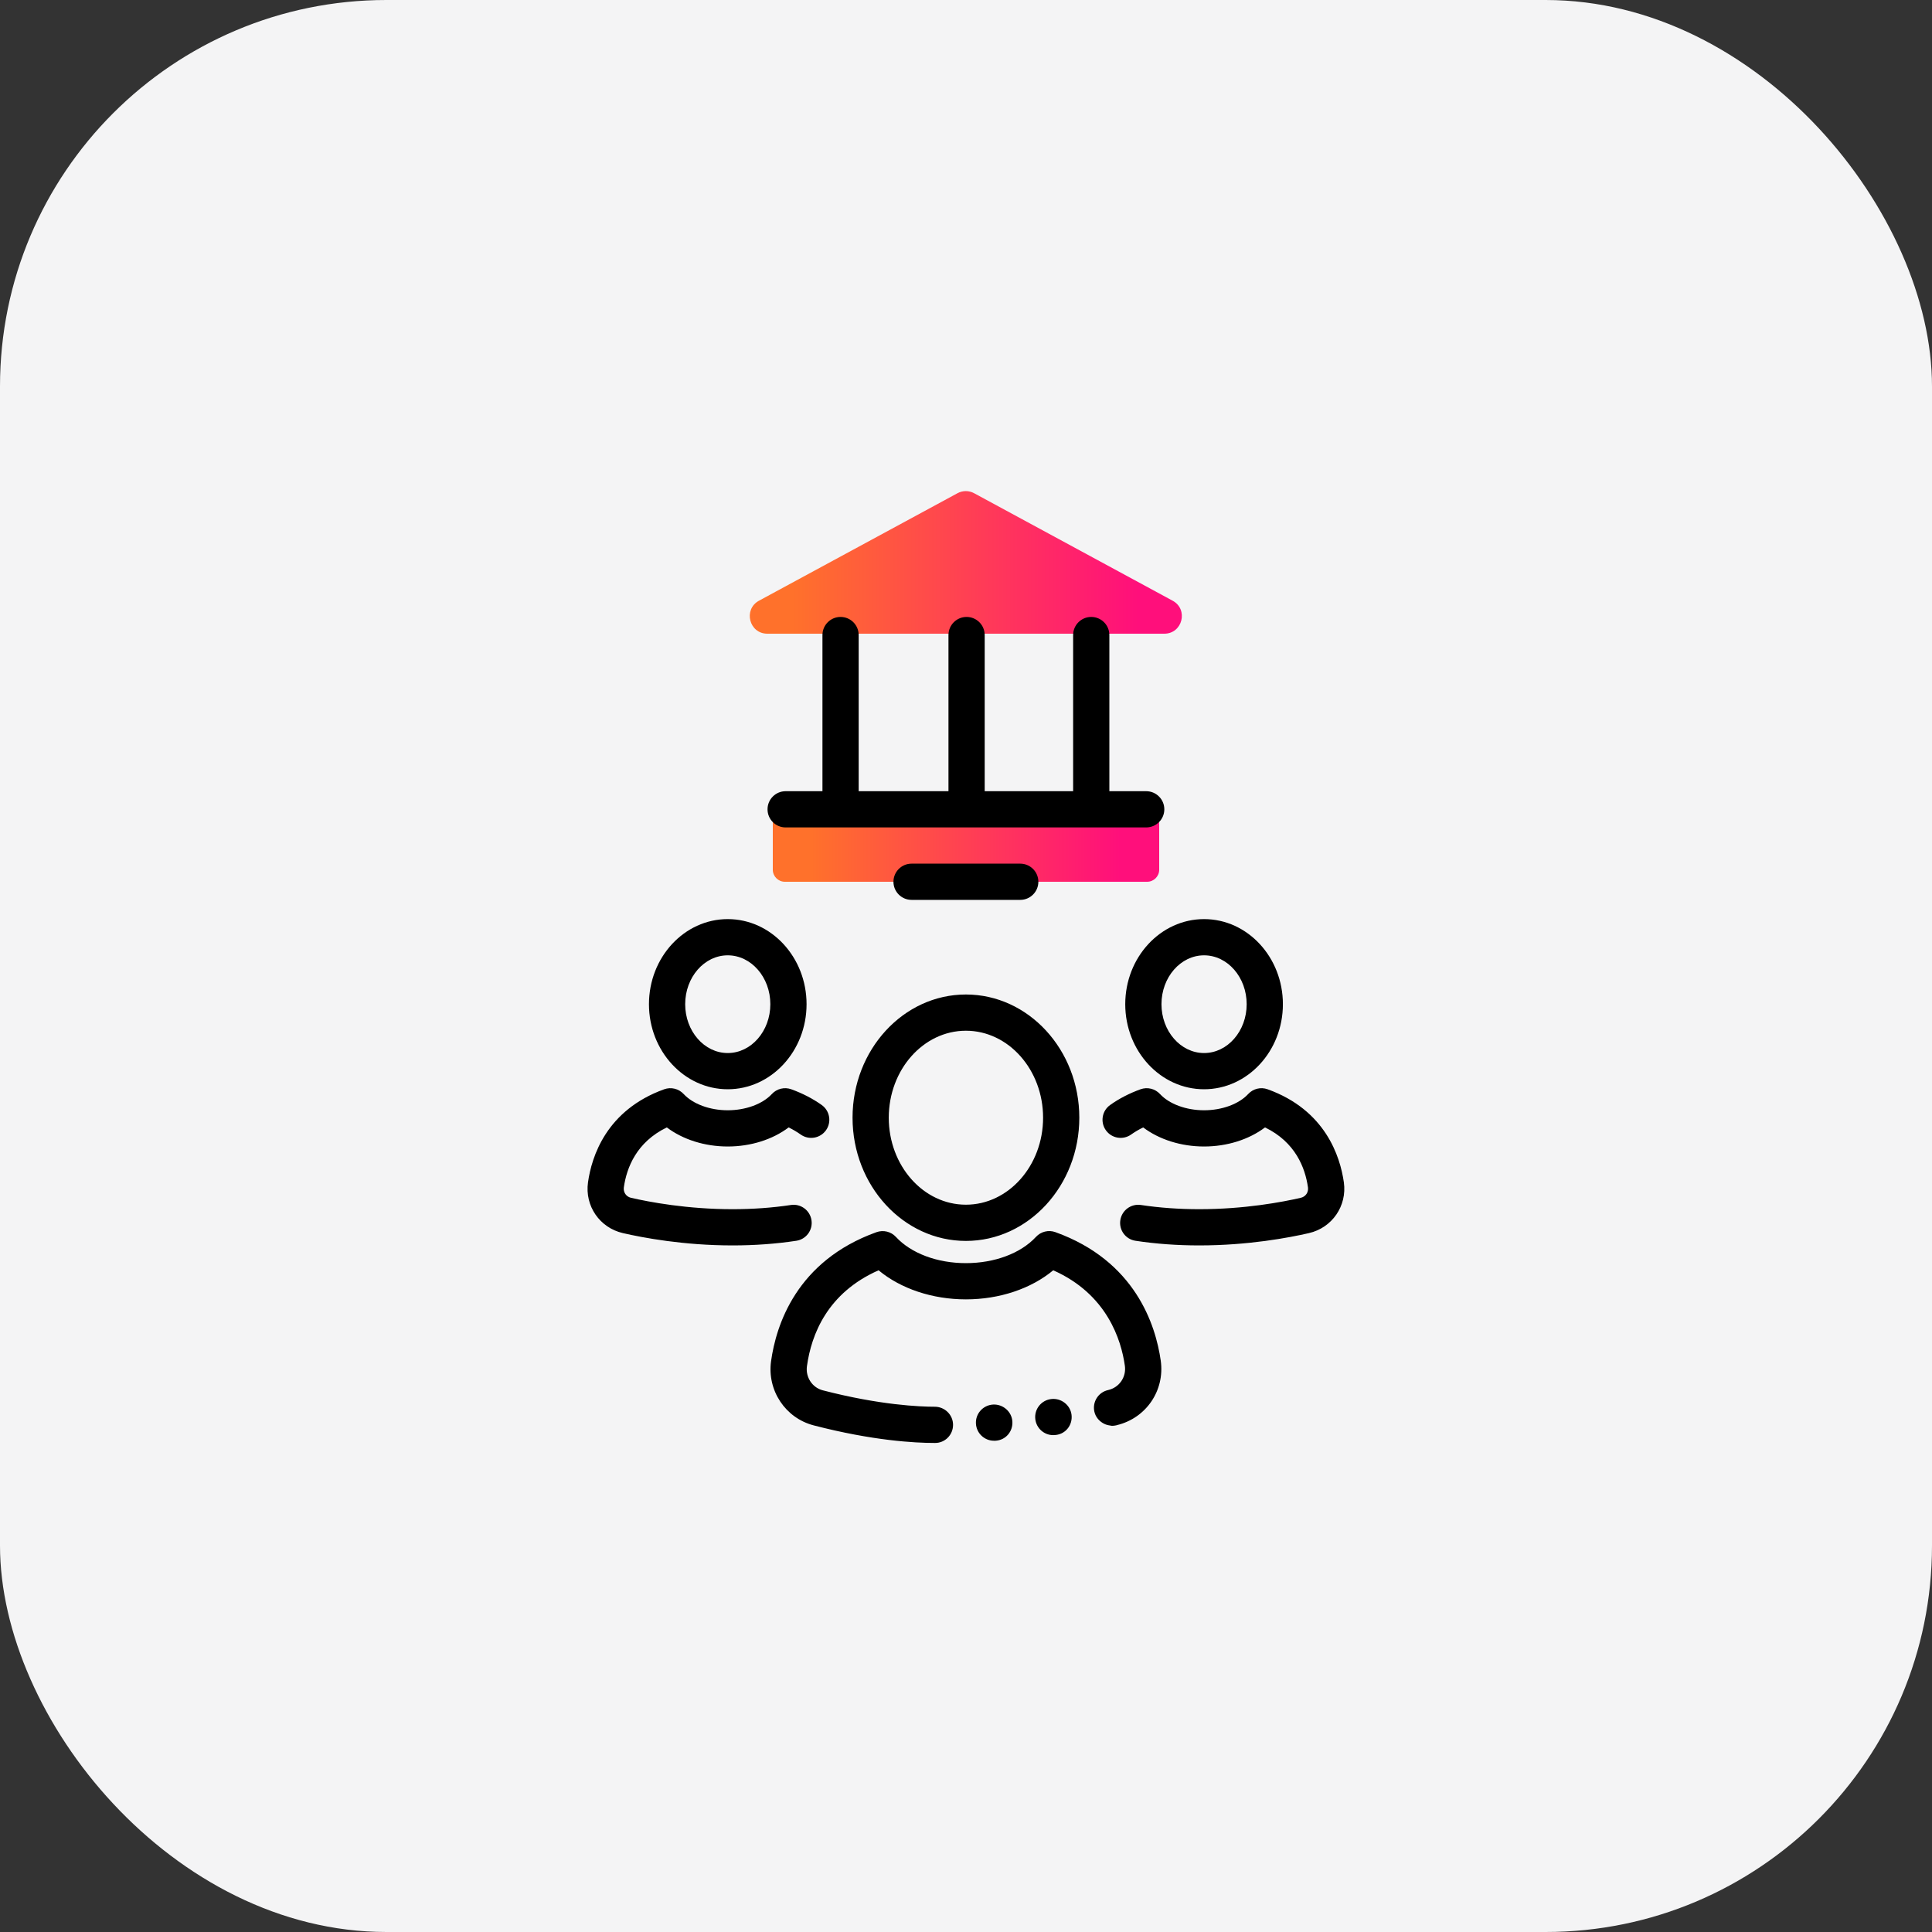 <svg width="40" height="40" viewBox="0 0 40 40" fill="none" xmlns="http://www.w3.org/2000/svg">
<rect x="0" y="0" width="40" height="40" fill="#333333" stroke="none"/>
<g clip-path="url(#clip0_1013_7021)">
<rect width="40" height="40" rx="8" fill="#F4F4F5"/>
<path d="M23.75 16.756H16.25C16.112 16.756 16 16.868 16 17.006V18.006C16 18.144 16.112 18.256 16.25 18.256H23.75C23.888 18.256 24 18.144 24 18.006V17.006C24 16.868 23.888 16.756 23.75 16.756Z" fill="url(#paint0_linear_1013_7021)"/>
<path d="M19.823 10.212L15.714 12.437C15.383 12.617 15.51 13.12 15.887 13.12H24.105C24.482 13.12 24.61 12.617 24.278 12.437L20.169 10.212C20.061 10.153 19.931 10.153 19.823 10.212Z" fill="url(#paint1_linear_1013_7021)"/>
<path d="M23.297 20.791C23.297 21.762 24.029 22.552 24.929 22.552C25.829 22.552 26.561 21.762 26.561 20.791C26.561 19.819 25.829 19.029 24.929 19.029C24.029 19.029 23.297 19.819 23.297 20.791ZM24.929 19.779C25.415 19.779 25.811 20.233 25.811 20.791C25.811 21.348 25.415 21.802 24.929 21.802C24.443 21.802 24.047 21.348 24.047 20.791C24.047 20.233 24.443 19.779 24.929 19.779ZM27.101 25.53C26.688 25.625 25.843 25.785 24.829 25.785C24.376 25.785 23.932 25.753 23.51 25.689C23.305 25.659 23.164 25.468 23.195 25.263C23.226 25.058 23.417 24.917 23.622 24.948C24.006 25.006 24.413 25.035 24.829 25.035C25.769 25.035 26.55 24.887 26.932 24.799C27.032 24.776 27.094 24.685 27.08 24.583C27.022 24.175 26.818 23.646 26.191 23.342C25.858 23.593 25.405 23.737 24.929 23.737C24.453 23.737 24 23.593 23.668 23.342C23.578 23.386 23.495 23.435 23.419 23.489C23.25 23.609 23.016 23.57 22.896 23.401C22.776 23.232 22.815 22.998 22.984 22.878C23.17 22.745 23.382 22.636 23.614 22.552C23.756 22.501 23.914 22.54 24.017 22.651C24.208 22.858 24.558 22.987 24.929 22.987C25.3 22.987 25.65 22.858 25.842 22.651C25.944 22.54 26.102 22.501 26.244 22.552C27.442 22.982 27.747 23.944 27.823 24.478C27.892 24.967 27.581 25.419 27.101 25.53ZM15.067 22.552C15.967 22.552 16.699 21.762 16.699 20.791C16.699 19.819 15.967 19.029 15.067 19.029C14.168 19.029 13.436 19.819 13.436 20.791C13.436 21.762 14.168 22.552 15.067 22.552ZM15.067 19.779C15.553 19.779 15.949 20.233 15.949 20.791C15.949 21.348 15.553 21.802 15.067 21.802C14.581 21.802 14.186 21.348 14.186 20.791C14.186 20.233 14.581 19.779 15.067 19.779ZM16.486 25.689C16.064 25.753 15.621 25.785 15.167 25.785C14.153 25.785 13.309 25.625 12.896 25.53C12.415 25.419 12.105 24.967 12.174 24.479C12.249 23.944 12.555 22.982 13.752 22.552C13.894 22.501 14.052 22.54 14.155 22.651C14.347 22.858 14.696 22.987 15.067 22.987C15.438 22.987 15.788 22.858 15.98 22.651C16.082 22.54 16.241 22.501 16.382 22.552C16.614 22.636 16.826 22.745 17.013 22.878C17.181 22.998 17.221 23.232 17.101 23.401C16.98 23.57 16.746 23.609 16.577 23.489C16.501 23.435 16.418 23.386 16.328 23.342C15.996 23.593 15.544 23.737 15.067 23.737C14.591 23.737 14.138 23.593 13.806 23.342C13.178 23.646 12.974 24.175 12.916 24.583C12.902 24.685 12.964 24.776 13.064 24.799C13.446 24.887 14.228 25.035 15.167 25.035C15.583 25.035 15.99 25.006 16.375 24.948C16.579 24.917 16.77 25.058 16.801 25.263C16.832 25.468 16.691 25.659 16.486 25.689ZM24.032 28.171C24.119 28.788 23.731 29.358 23.128 29.505C23.126 29.505 23.125 29.507 23.123 29.507C23.121 29.508 23.117 29.509 23.114 29.509C23.113 29.509 23.113 29.509 23.113 29.509H23.113C23.11 29.51 23.108 29.511 23.106 29.511C23.078 29.517 23.05 29.52 23.023 29.52C23.008 29.52 22.995 29.515 22.98 29.513C22.97 29.512 22.96 29.51 22.95 29.508C22.908 29.5 22.87 29.485 22.835 29.464C22.832 29.462 22.83 29.462 22.828 29.46C22.746 29.409 22.681 29.33 22.658 29.228C22.612 29.026 22.739 28.825 22.941 28.78C22.942 28.779 22.942 28.78 22.943 28.78C22.944 28.779 22.944 28.779 22.945 28.779C23.174 28.726 23.322 28.51 23.289 28.276C23.213 27.738 22.918 26.793 21.806 26.3C21.348 26.681 20.693 26.902 19.998 26.902C19.304 26.902 18.648 26.681 18.19 26.3C17.133 26.766 16.798 27.626 16.707 28.285C16.675 28.513 16.817 28.729 17.035 28.785C18.217 29.092 19.05 29.125 19.354 29.125C19.561 29.125 19.732 29.293 19.732 29.5C19.732 29.707 19.567 29.875 19.36 29.875H19.354C18.941 29.875 18.067 29.828 16.847 29.511C16.26 29.359 15.88 28.787 15.964 28.182C16.067 27.44 16.487 26.107 18.146 25.511C18.288 25.46 18.447 25.498 18.549 25.609C18.863 25.949 19.405 26.152 19.998 26.152C20.591 26.152 21.133 25.949 21.448 25.609C21.55 25.498 21.709 25.459 21.85 25.51C23.505 26.105 23.927 27.433 24.032 28.171ZM22.185 29.292C22.21 29.498 22.07 29.684 21.864 29.709L21.852 29.71C21.837 29.712 21.822 29.713 21.806 29.713C21.619 29.713 21.458 29.573 21.435 29.383C21.41 29.178 21.556 28.991 21.762 28.966C21.967 28.94 22.16 29.087 22.185 29.292ZM20.96 29.429C20.974 29.634 20.826 29.812 20.62 29.828C20.619 29.828 20.604 29.829 20.602 29.829C20.595 29.829 20.587 29.829 20.58 29.829C20.383 29.829 20.218 29.676 20.206 29.477C20.193 29.27 20.351 29.093 20.558 29.08C20.762 29.067 20.946 29.223 20.96 29.429ZM17.651 23.141C17.651 24.547 18.704 25.692 19.998 25.692C21.293 25.692 22.346 24.547 22.346 23.141C22.346 21.734 21.293 20.59 19.998 20.59C18.704 20.59 17.651 21.734 17.651 23.141ZM19.998 21.34C20.879 21.34 21.596 22.148 21.596 23.141C21.596 24.134 20.879 24.942 19.998 24.942C19.117 24.942 18.401 24.134 18.401 23.141C18.401 22.148 19.117 21.34 19.998 21.34ZM15.891 16.756C15.891 16.549 16.058 16.381 16.266 16.381H17.028V13.148C17.028 12.941 17.196 12.773 17.403 12.773C17.61 12.773 17.778 12.941 17.778 13.148V16.381H19.637V13.148C19.637 12.941 19.805 12.773 20.012 12.773C20.219 12.773 20.387 12.941 20.387 13.148V16.381H22.218V13.148C22.218 12.941 22.386 12.773 22.593 12.773C22.8 12.773 22.968 12.941 22.968 13.148V16.381H23.731C23.938 16.381 24.106 16.549 24.106 16.756C24.106 16.963 23.938 17.131 23.731 17.131H16.265C16.058 17.131 15.891 16.963 15.891 16.756ZM18.873 18.631C18.666 18.631 18.498 18.463 18.498 18.256C18.498 18.049 18.666 17.881 18.873 17.881H21.123C21.33 17.881 21.498 18.049 21.498 18.256C21.498 18.463 21.33 18.631 21.123 18.631H18.873Z" fill="black"/>
</g>
<defs>
<linearGradient id="paint0_linear_1013_7021" x1="16" y1="17.506" x2="24" y2="17.506" gradientUnits="userSpaceOnUse">
<stop offset="0.1" stop-color="#FF712B"/>
<stop offset="0.9" stop-color="#FF0F7B"/>
</linearGradient>
<linearGradient id="paint1_linear_1013_7021" x1="15.523" y1="11.644" x2="24.469" y2="11.644" gradientUnits="userSpaceOnUse">
<stop offset="0.1" stop-color="#FF712B"/>
<stop offset="0.9" stop-color="#FF0F7B"/>
</linearGradient>
<clipPath id="clip0_1013_7021">
<rect width="40" height="40" rx="4" fill="white"/>
</clipPath>
</defs>
</svg>
